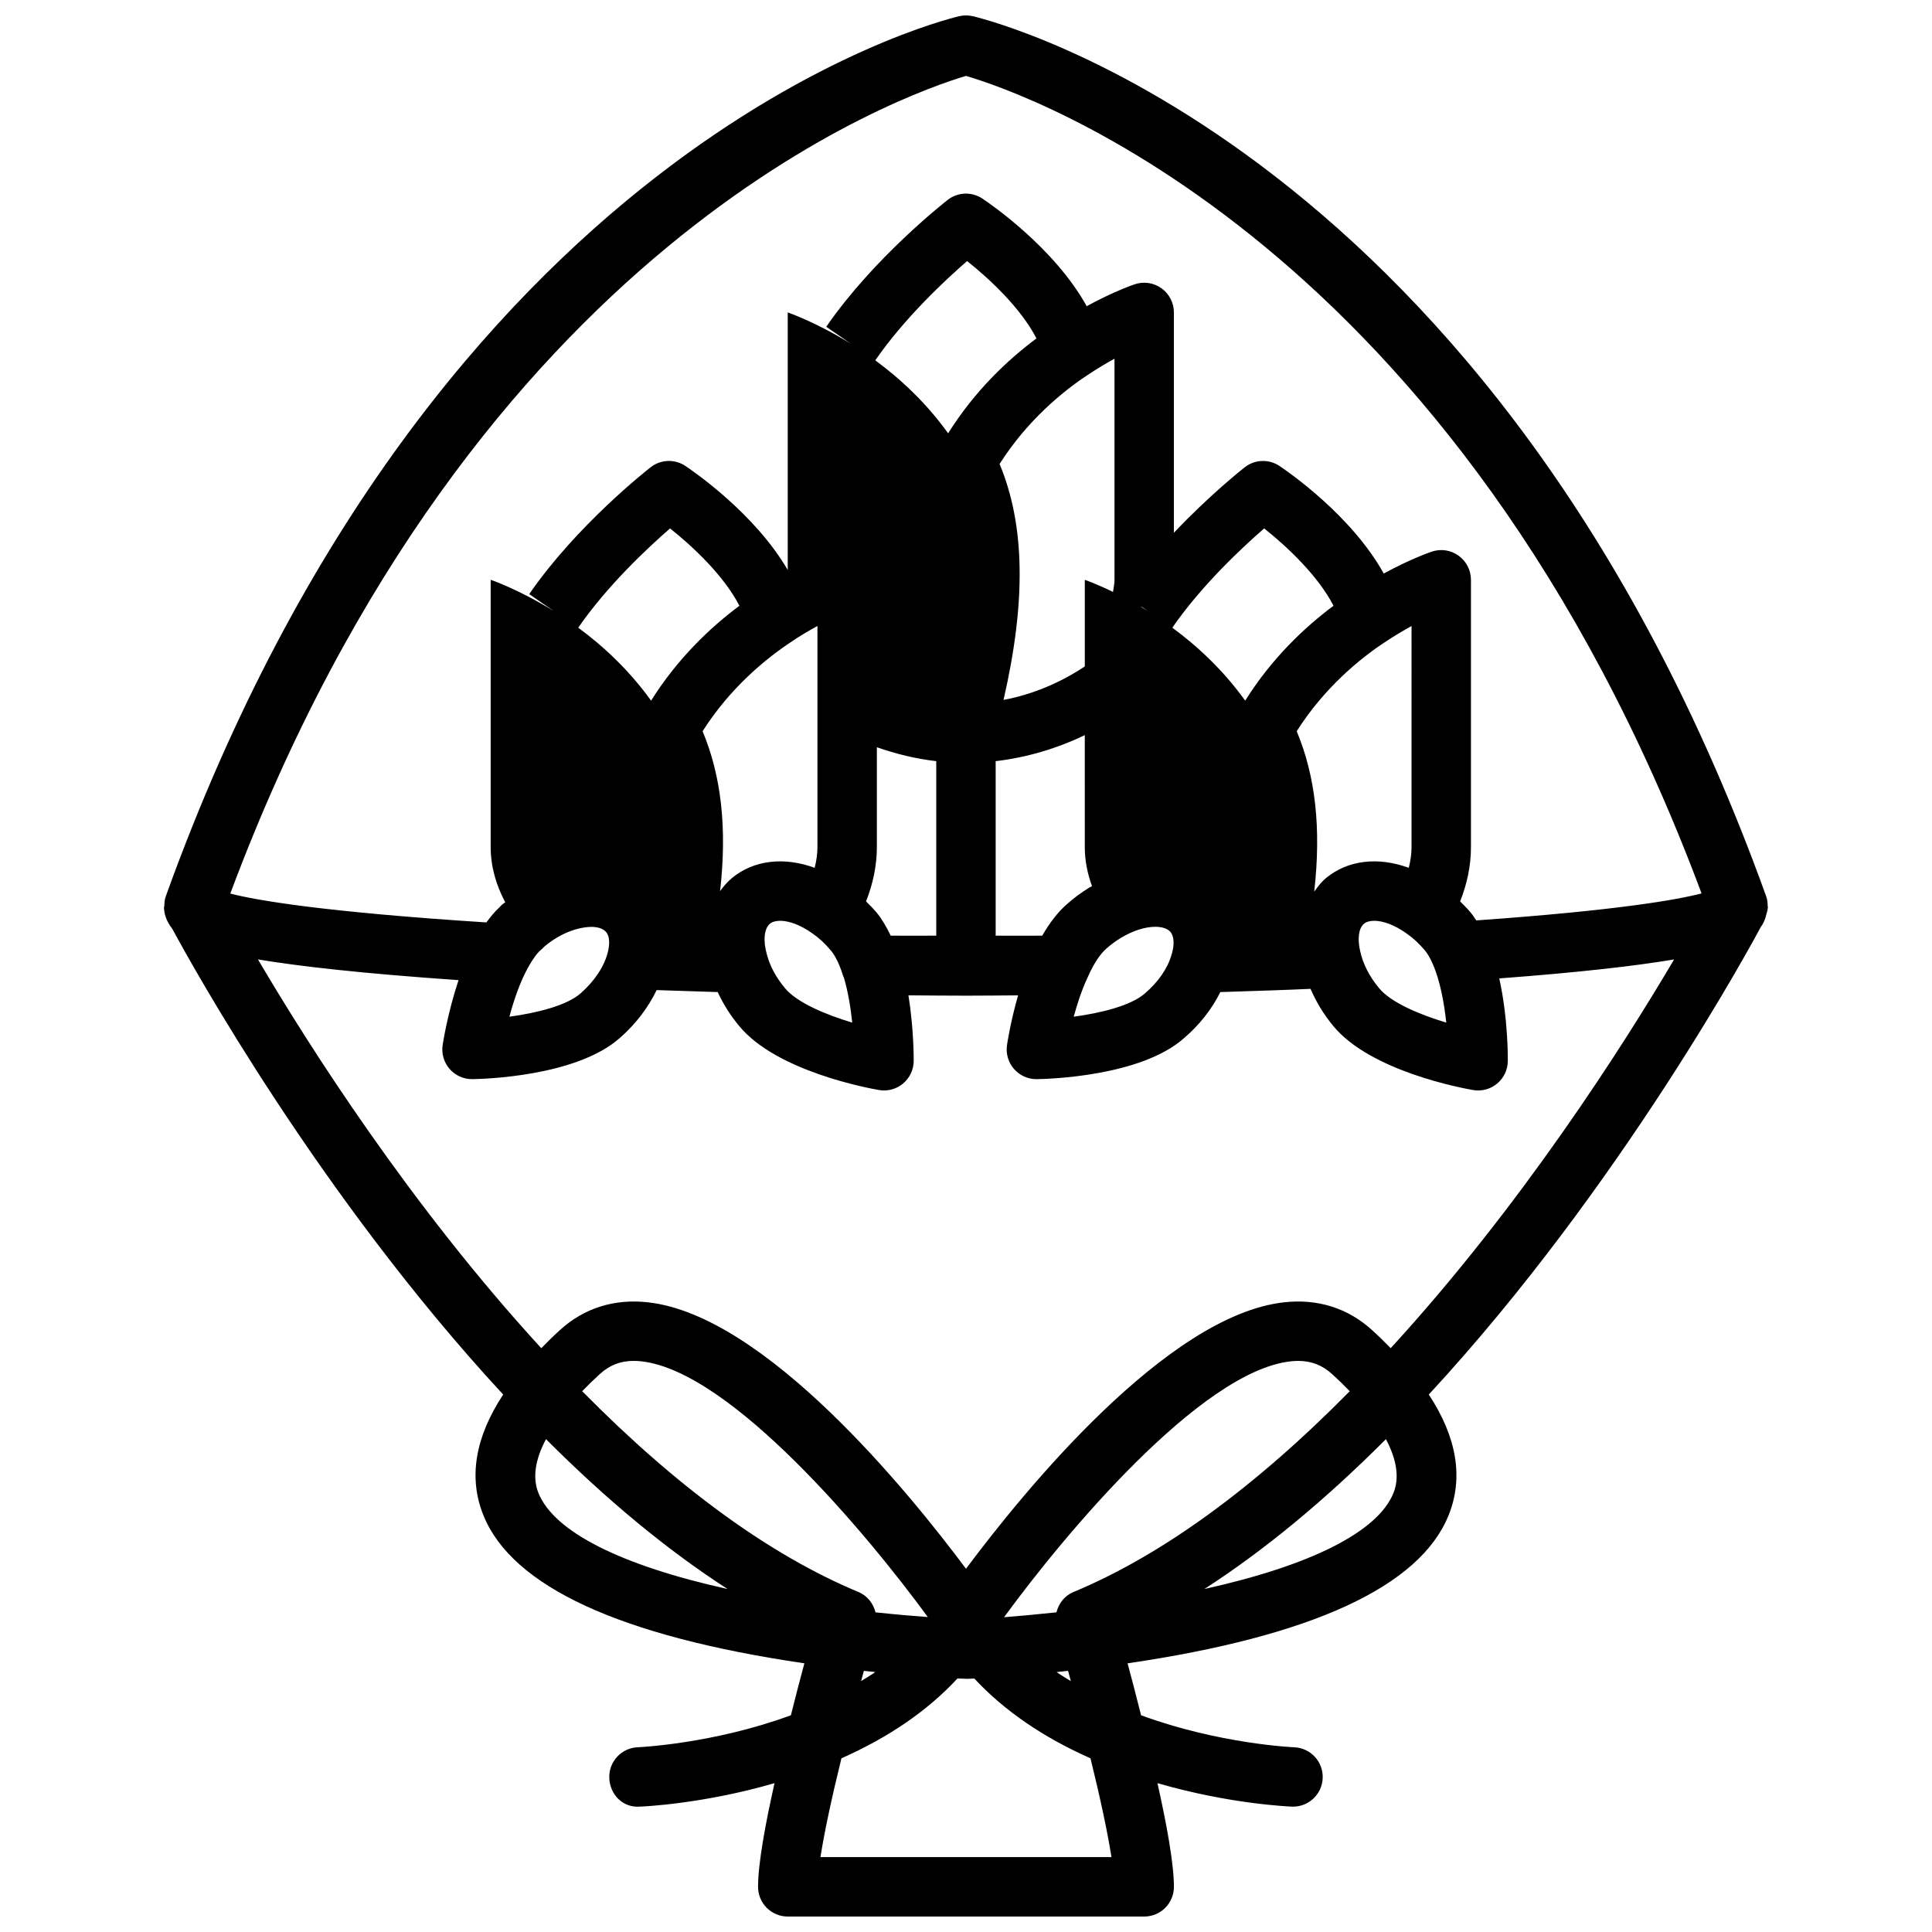 <?xml version="1.0" encoding="UTF-8"?>
<!-- Uploaded to: SVG Repo, www.svgrepo.com, Generator: SVG Repo Mixer Tools -->
<svg width="800px" height="800px" version="1.1" viewBox="144 144 512 512" xmlns="http://www.w3.org/2000/svg">
 <defs>
  <clipPath id="a">
   <path d="m187 148.09h426v503.81h-426z"/>
  </clipPath>
 </defs>
 <g clip-path="url(#a)">
  <path d="m612.49 384.49c0.004-0.082 0.051-0.156 0.051-0.238h-0.086c0-0.898-0.07-1.805-0.383-2.668-71.473-198.54-204.64-231.95-210.27-233.29-1.184-0.277-2.422-0.277-3.606 0-5.633 1.332-138.8 34.75-210.28 233.29-0.305 0.848-0.367 1.762-0.363 2.668h-0.102c0 1.59 0.484 3.758 2.188 5.856 5.109 9.492 39.02 70.867 87.707 123.46-7.457 11.332-9.246 22.074-5.242 31.996 7.621 18.891 36.227 32.07 85.066 39.234-1.086 4.012-2.305 8.688-3.574 13.766-20.676 7.609-40.355 8.469-40.566 8.477-4.34 0.168-7.727 3.82-7.562 8.164 0.16 4.336 3.57 7.949 8.152 7.566 0.812-0.031 16.625-0.688 35.637-6.215-2.379 10.586-4.363 21.258-4.363 27.477 0 4.352 3.523 7.871 7.871 7.871h94.465c4.348 0 7.871-3.519 7.871-7.871 0-6.223-1.988-16.906-4.363-27.48 19.02 5.531 34.824 6.188 35.637 6.219 0.102 0.008 0.199 0.008 0.297 0.008 4.211 0 7.699-3.328 7.856-7.57 0.164-4.344-3.223-7.996-7.562-8.164-0.211-0.008-19.879-0.863-40.57-8.48-1.281-5.113-2.5-9.793-3.574-13.766 48.828-7.156 77.449-20.336 85.07-39.234 4-9.918 2.211-20.656-5.246-32 51.227-55.344 86.512-121.12 88.168-124.24l0.066 0.035 0.34-0.645c0.441-0.793 0.703-1.609 0.902-2.465 0.152-0.59 0.352-1.152 0.371-1.758zm-99.941 116.79c-1.566-1.602-3.168-3.191-4.902-4.754-6.383-5.852-14.473-8.418-23.426-7.394-30.984 3.488-68.863 50.012-84.223 70.602-15.359-20.586-53.238-67.113-84.227-70.602-8.965-1.023-17.039 1.547-23.387 7.356-1.75 1.582-3.363 3.184-4.941 4.797-34.738-37.879-61.613-80.137-75.082-103.03 10.793 1.801 27.422 3.715 53.16 5.488-2.914 8.734-4.152 16.75-4.219 17.227-0.336 2.277 0.348 4.59 1.863 6.328 1.496 1.707 3.656 2.684 5.922 2.684h0.105c2.777-0.039 27.512-0.652 39.082-10.918 4.234-3.699 7.523-8.082 9.742-12.68l16.184 0.523c1.441 3.117 3.32 6.152 5.734 9.043 9.918 11.977 34.266 16.445 37.008 16.914 0.441 0.078 0.887 0.117 1.328 0.117 1.828 0 3.617-0.637 5.043-1.828 1.77-1.477 2.801-3.652 2.828-5.957 0.004-0.457 0.047-8.441-1.395-17.422 5.074 0.035 10.137 0.09 15.25 0.09 4.617 0 9.203-0.051 13.809-0.086-2.031 7.059-2.894 12.867-2.945 13.223-0.324 2.277 0.363 4.582 1.883 6.305 1.496 1.707 3.652 2.676 5.91 2.676h0.105c2.777-0.039 27.512-0.652 39.008-10.855 4.129-3.516 7.406-7.734 9.633-12.215 4.344-0.133 8.695-0.27 12.941-0.43l0.977-0.031c3.391-0.105 6.676-0.258 9.984-0.398 1.5 3.449 3.508 6.809 6.078 9.902 9.918 11.977 34.266 16.445 37.008 16.914 0.441 0.078 0.887 0.117 1.328 0.117 1.824 0 3.609-0.637 5.035-1.82 1.77-1.469 2.805-3.644 2.836-5.941 0.008-0.594 0.113-11.23-2.266-21.934 21.934-1.645 36.484-3.375 46.336-5.031-13.387 22.691-40.371 65.133-75.109 103.02zm-136.53 70.008c-0.594-2.332-2.125-4.391-4.488-5.375-23.48-9.773-48.098-27.73-73.246-53.234 1.473-1.523 3.016-3.035 4.688-4.547 2.57-2.352 5.457-3.484 8.969-3.484 0.664 0 1.348 0.039 2.055 0.121 23.836 2.684 59.906 45.887 75.879 67.766-3.383-0.242-8.16-0.648-13.855-1.246zm-0.059 15.824c-1.184 0.836-2.488 1.602-3.758 2.391 0.254-0.949 0.5-1.844 0.738-2.711 1.023 0.113 2.055 0.223 3.019 0.32zm51.086-0.324c0.238 0.871 0.484 1.773 0.742 2.731-1.277-0.793-2.59-1.566-3.785-2.406 1-0.102 2.008-0.211 3.043-0.324zm1.41-20.875c-2.363 0.984-3.894 3.039-4.488 5.375-5.242 0.555-9.996 0.98-13.883 1.293 15.961-21.863 52.051-65.121 75.902-67.805 0.707-0.086 1.391-0.121 2.051-0.121 3.512 0 6.406 1.137 9.012 3.519 1.652 1.492 3.188 2.992 4.648 4.508-25.141 25.496-49.758 43.457-73.242 53.23zm98.824-150.91c-7.106-2.129-14.66-5.32-17.793-9.109-2.551-3.066-4.269-6.394-5.016-9.785-0.797-3.32-0.398-6.129 0.996-7.305 0.602-0.5 1.543-0.785 2.719-0.785 2.227 0 5.316 1.008 8.648 3.414 1.684 1.16 3.297 2.668 4.816 4.481 0.672 0.801 1.336 1.945 1.977 3.398 0.008 0.008 0.016 0.023 0.02 0.039 1.977 4.414 3.062 10.418 3.633 15.652zm-9.207-46.5c0 1.82-0.273 3.648-0.738 5.477-8.082-2.953-16.121-2.106-21.965 2.746-1.223 1.027-2.176 2.289-3.09 3.57 1.902-16.82 0.316-30.648-4.641-42.516 7.231-11.383 16.641-19.227 23.68-23.801 2.391-1.582 4.68-2.934 6.754-4.07zm-97.867 23.461c-4.102 0.031-8.223-0.012-12.344 0v-46.25c8.109-0.941 16.156-3.305 23.617-6.898l0.004 29.688c0 3.574 0.715 7.027 1.91 10.336-0.23 0.137-0.469 0.223-0.695 0.363-2.254 1.391-4.215 2.852-5.887 4.359-2.418 2.086-4.621 4.926-6.606 8.402zm-40.156 0c-1.113-2.309-2.332-4.43-3.762-6.148-0.887-1.062-1.832-1.996-2.777-2.934 1.848-4.676 2.867-9.547 2.867-14.379v-26.473c5.141 1.797 10.406 3.078 15.742 3.684v46.25c-4.031-0.012-8.055 0.031-12.07 0zm-42.148-15.215c-1.188 1.008-2.176 2.172-3.07 3.402 1.891-16.742 0.309-30.531-4.637-42.367 7.231-11.387 16.664-19.242 23.941-23.98 0.84-0.605 1.68-1.105 2.469-1.582l1.008-0.613c1.051-0.617 2.055-1.188 3.019-1.707v58.602c0 1.812-0.277 3.648-0.738 5.477-8.082-2.953-16.133-2.106-21.992 2.769zm10.125 12.055c0.602-0.5 1.543-0.785 2.719-0.785 2.227 0 5.316 1.008 8.648 3.414 1.684 1.16 3.297 2.668 4.801 4.465 0.812 0.969 2.008 2.859 3.106 6.312 0.105 0.332 0.23 0.652 0.371 0.961 1.125 3.844 1.789 8.102 2.176 11.832-7.109-2.129-14.672-5.328-17.809-9.117-2.348-2.812-3.984-5.812-4.793-8.902-1.074-3.652-0.742-6.887 0.781-8.18zm100.2-82.848c-0.02-0.012-0.039-0.023-0.055-0.035-0.629-0.395-1.258-0.785-1.809-1.102l0.324 0.074zm-16.047 97.18c0.016-0.039 0.035-0.078 0.051-0.117 1.973-4.457 3.734-6.559 4.992-7.648 1.082-0.977 2.312-1.883 3.727-2.762 3.414-2.09 6.703-3 9.215-3 1.828 0 3.242 0.484 3.988 1.336 0.961 1.09 1.129 3.242 0.445 5.644-0.059 0.168-0.109 0.332-0.152 0.5h-0.004c-0.973 3.484-3.484 7.148-7.008 10.156-3.644 3.231-11.562 5.203-18.887 6.195 0.887-3.281 2.082-6.953 3.633-10.305zm41.809-73.453c-5.863-8.164-12.762-14.531-19.309-19.336 7.68-11.133 18.355-21.109 24.336-26.312 5.992 4.75 14.289 12.535 18.379 20.5-7.57 5.637-16.348 13.879-23.406 25.148zm-34.633-32.027c0 1.023-0.238 2.133-0.395 3.207-4.543-2.199-7.477-3.207-7.477-3.207v22.957c-6.512 4.336-13.895 7.445-21.539 8.875 6.031-26.207 5.68-46.391-1.043-62.523 7.234-11.398 16.652-19.254 23.699-23.828 2.391-1.586 4.676-2.938 6.754-4.078zm-44.09-38.824c-5.863-8.164-12.762-14.531-19.309-19.336 7.68-11.133 18.355-21.109 24.336-26.312 5.992 4.75 14.289 12.535 18.379 20.5-7.57 5.641-16.348 13.879-23.406 25.148zm-78.719 70.852c-5.863-8.164-12.762-14.531-19.309-19.336 7.68-11.133 18.355-21.109 24.336-26.312 5.992 4.75 14.289 12.535 18.379 20.5-7.57 5.637-16.348 13.879-23.406 25.148zm-32.641 70.77c1.285-2.297 2.394-3.828 3.402-4.684 0.309-0.254 0.598-0.539 0.855-0.84 4.953-4.176 9.906-5.383 13.051-5.289 1.074 0.07 2.523 0.348 3.367 1.309 1.328 1.508 0.793 4.273 0.477 5.473-0.922 3.691-3.527 7.617-7.191 10.824-3.644 3.231-11.555 5.195-18.871 6.195 1.129-4.203 2.742-9.047 4.91-12.988zm116.1-236.33c15.801 4.617 130.32 43.738 194.93 216.64-6.363 1.664-22.109 4.492-59.711 7.156-0.488-0.723-0.965-1.473-1.5-2.109-0.887-1.062-1.832-1.996-2.777-2.934 1.871-4.699 2.871-9.508 2.871-14.375v-70.848c0-2.527-1.219-4.906-3.269-6.387-2.062-1.488-4.707-1.895-7.094-1.078-0.289 0.09-5.5 1.855-12.75 5.805-8.52-15.398-25.387-27.012-27.625-28.504-2.82-1.883-6.539-1.754-9.203 0.34-0.535 0.414-9.289 7.336-18.781 17.355v-58.383c0-2.527-1.219-4.906-3.269-6.387-2.062-1.484-4.711-1.891-7.094-1.078-0.289 0.09-5.5 1.855-12.75 5.805-8.52-15.398-25.387-27.012-27.625-28.504-2.828-1.883-6.535-1.754-9.203 0.34-0.797 0.621-19.602 15.359-32.188 33.625l6.535 4.504c-0.02-0.012-0.039-0.023-0.055-0.035-9.445-5.828-16.688-8.27-16.688-8.27v68.262c-8.668-14.938-24.93-26.113-27.121-27.578-2.824-1.883-6.531-1.754-9.203 0.34-0.797 0.621-19.602 15.359-32.188 33.625l6.535 4.504c-0.02-0.012-0.039-0.023-0.055-0.035-9.445-5.828-16.688-8.266-16.688-8.266v70.848c0 5.184 1.457 10.082 3.848 14.617-0.301 0.254-0.633 0.43-0.93 0.695-0.191 0.184-0.375 0.375-0.551 0.586-1.363 1.262-2.5 2.672-3.5 4.055-43.719-2.809-61.207-5.926-67.875-7.648 64.449-172.47 179.21-212.02 194.97-216.69zm-113.31 375.54c-1.633-4.051-0.859-8.867 1.996-14.277 16.195 16.23 32.281 29.5 48.117 39.719-28.172-6.238-45.949-15.125-50.113-25.441zm74.738 96.488c1-6.445 2.945-15.574 5.555-26.184 12.562-5.562 22.883-12.656 30.754-21.156 1.32 0.07 2.203 0.098 2.559 0.098l1.902-0.082c7.91 8.508 18.238 15.59 30.789 21.141 2.609 10.598 4.551 19.734 5.555 26.184zm151.85-96.488c-4.164 10.316-21.945 19.203-50.105 25.441 15.832-10.215 31.918-23.484 48.109-39.715 2.856 5.414 3.629 10.227 1.996 14.273z"/>
 </g>
</svg>